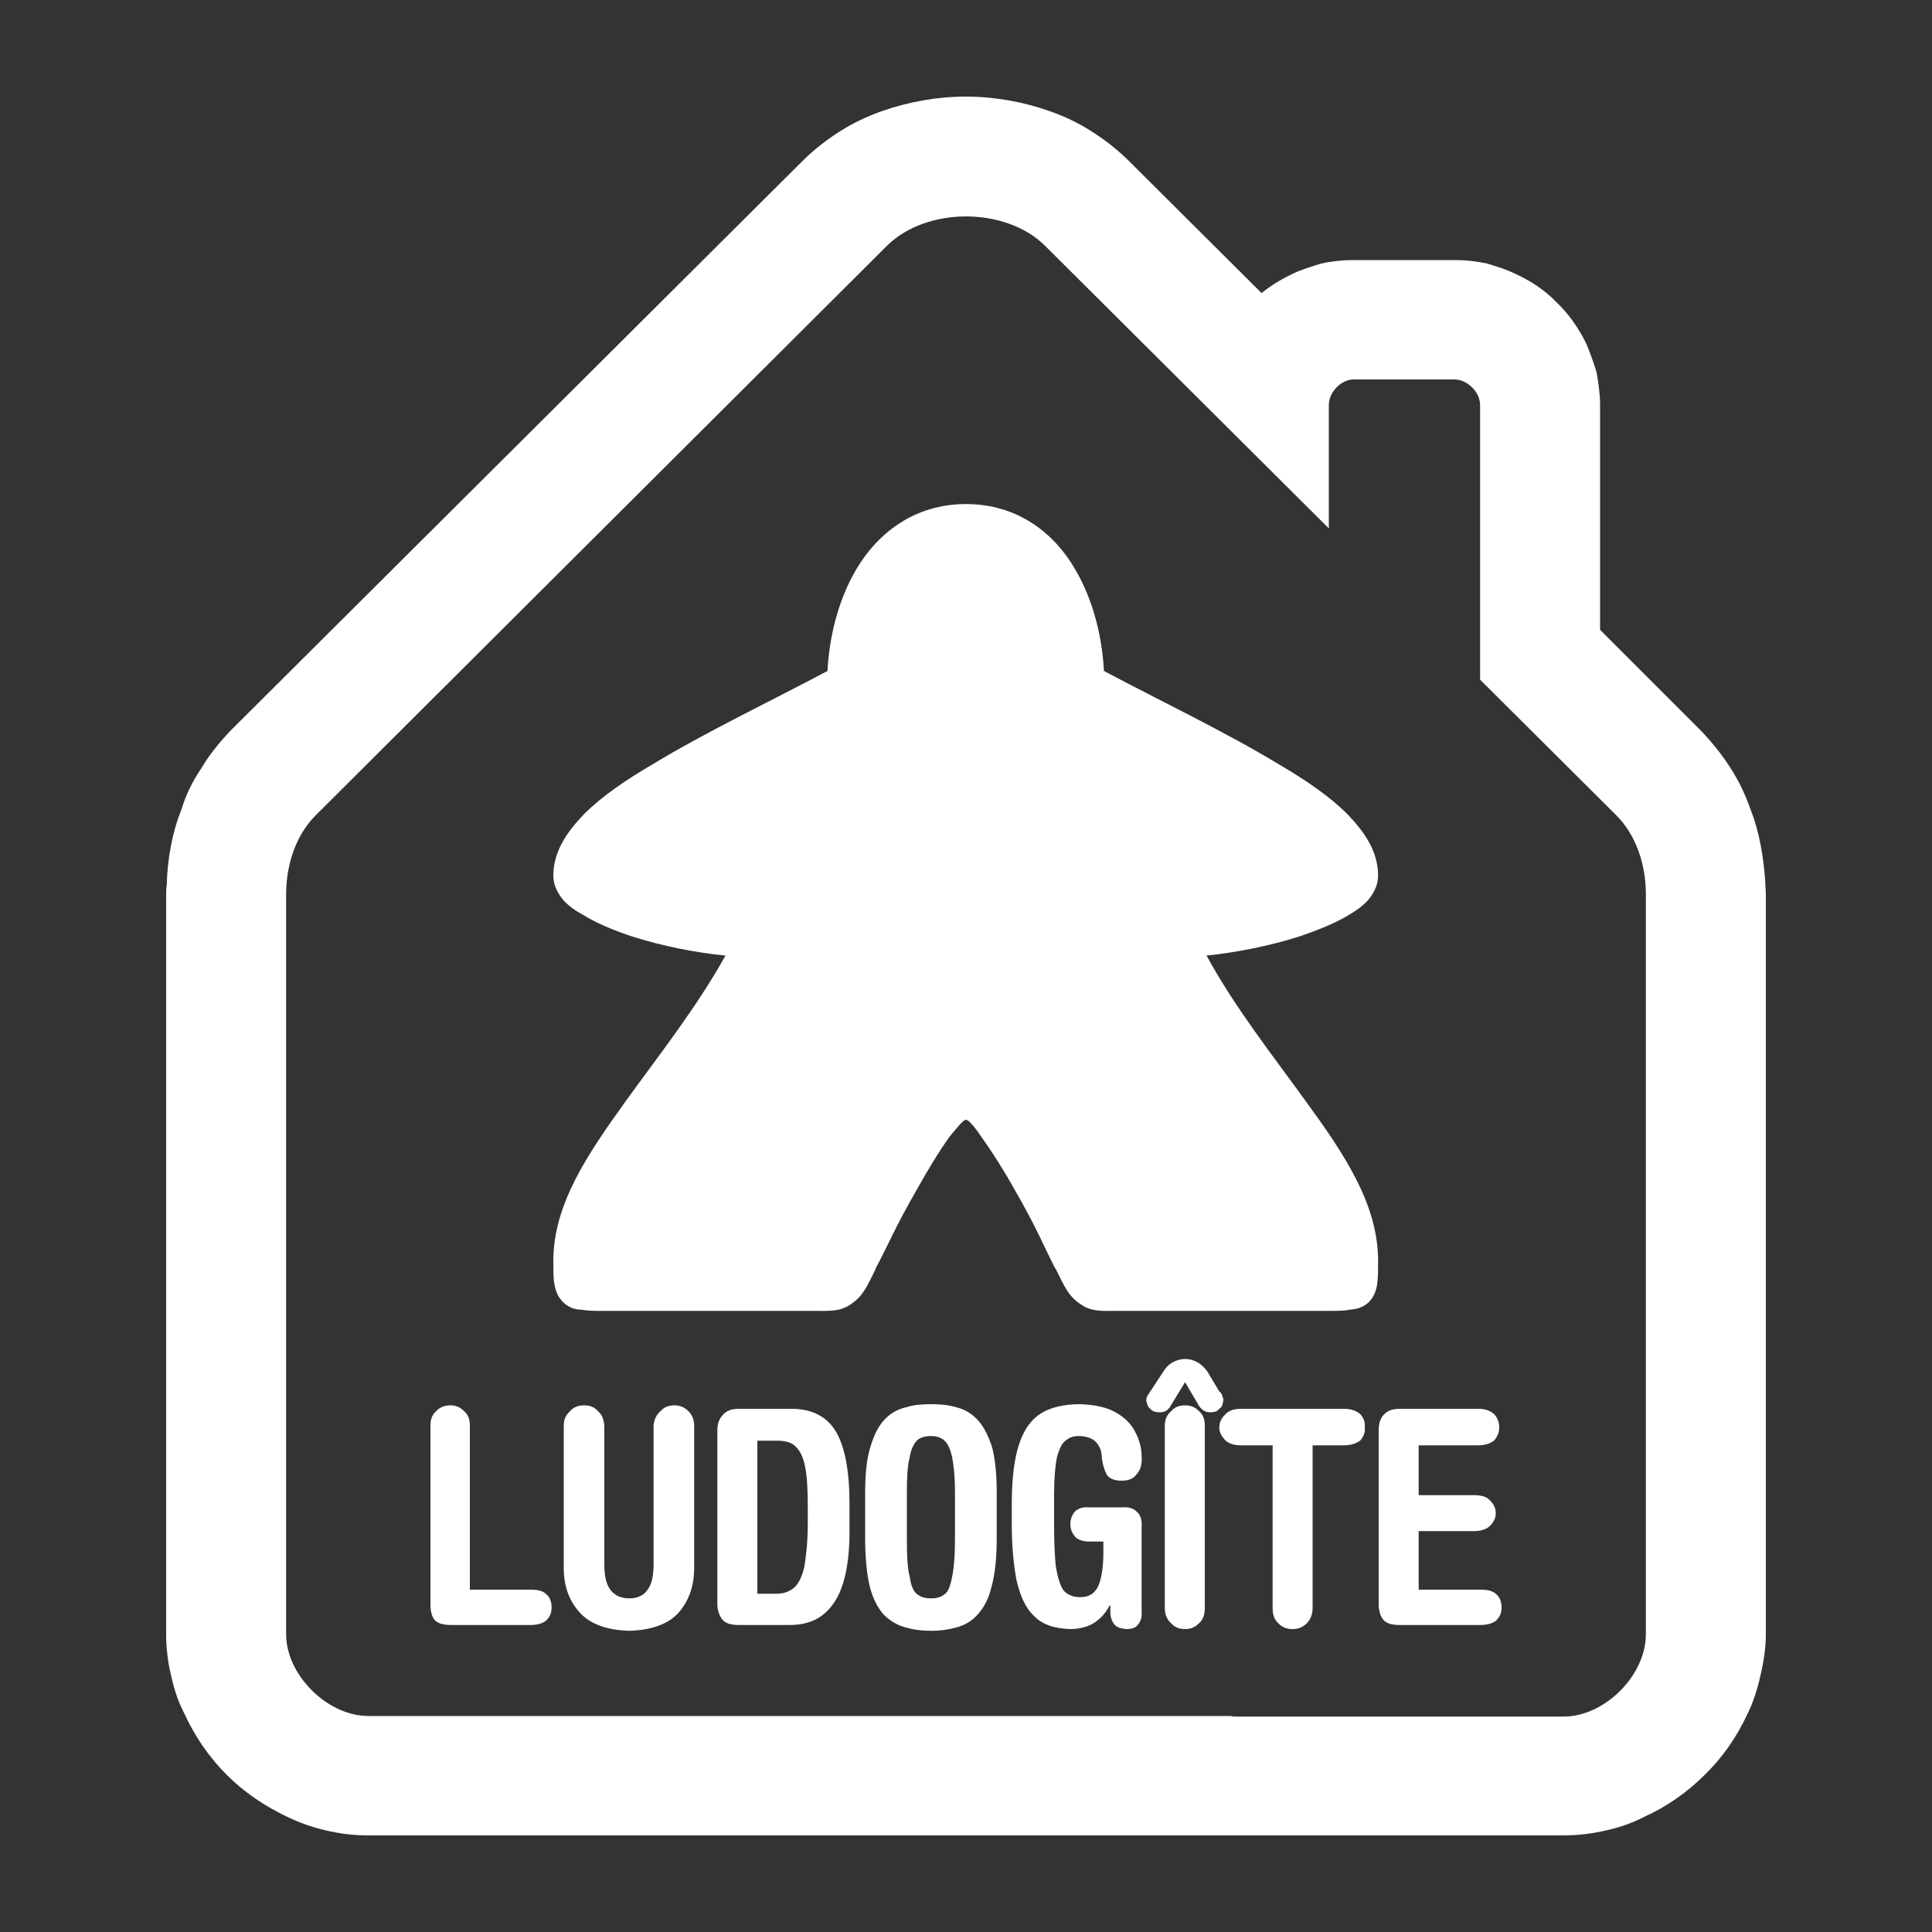 <?xml version="1.0" encoding="UTF-8"?>

<svg version="1.2" baseProfile="tiny" width="100mm" height="100mm" viewBox="0 0 10000 10000" preserveAspectRatio="xMidYMid" fill-rule="evenodd" stroke-width="28.222" stroke-linejoin="round" xmlns="http://www.w3.org/2000/svg" xmlns:xlink="http://www.w3.org/1999/xlink" xml:space="preserve">
 <rect x="0" y="0" width="10000" height="10000" fill="#333333" stroke="none"/>
 <g visibility="visible" id="MasterSlide_1_Standard">
  <desc>Master slide
  </desc>
  <rect fill="none" stroke="none" x="0" y="0" width="10000" height="10000"/>
 </g>
 <g visibility="visible" id="Slide_1_page125">
  <g>
   <path fill="rgb(255,255,255)" stroke="none" d="M 3605,8882 L 3617,8882 6371,8882 C 6380,8885 6386,8885 6395,8885 L 8093,8885 C 8306,8885 8519,8672 8519,8459 L 8519,8126 8519,6767 8519,4628 C 8519,4475 8468,4322 8366,4220 L 7661,3518 7661,2096 C 7661,2030 7595,1964 7529,1964 L 7007,1964 C 6941,1964 6878,2030 6878,2096 L 6878,2735 5408,1271 C 5204,1070 4796,1070 4592,1271 L 1634,4220 C 1532,4322 1481,4475 1481,4628 L 1481,6764 1481,8126 1481,8459 C 1481,8669 1694,8882 1907,8882 L 3605,8882 Z M 1907,9500 C 1829,9500 1757,9491 1682,9473 1616,9458 1550,9434 1487,9404 1373,9350 1265,9278 1175,9188 1082,9095 1010,8990 956,8873 923,8810 902,8747 887,8678 869,8606 860,8531 860,8459 L 860,8126 860,6764 860,4628 C 860,4610 860,4598 863,4583 866,4451 890,4313 938,4193 962,4115 995,4046 1040,3980 1082,3908 1136,3842 1193,3782 L 4154,833 C 4211,776 4280,722 4352,677 4418,635 4490,602 4565,575 4703,527 4850,500 5000,500 5147,500 5297,527 5432,575 5510,602 5579,635 5645,677 5717,722 5786,776 5843,833 L 6530,1517 C 6581,1475 6638,1442 6695,1415 6740,1394 6791,1379 6839,1364 6893,1352 6950,1346 7007,1346 L 7529,1346 C 7586,1346 7640,1352 7697,1364 7745,1379 7796,1394 7838,1415 7919,1451 7997,1502 8057,1565 8123,1628 8174,1703 8213,1784 8231,1829 8249,1877 8264,1928 8273,1982 8282,2036 8282,2096 L 8282,3260 8804,3782 C 8861,3842 8915,3908 8960,3980 9002,4046 9035,4115 9062,4193 9107,4307 9128,4436 9137,4565 9137,4586 9140,4607 9140,4628 L 9140,6764 9140,8126 9140,8459 C 9140,8534 9128,8606 9110,8681 9095,8747 9074,8813 9044,8873 8990,8990 8915,9098 8822,9188 8732,9278 8624,9353 8510,9404 8447,9437 8384,9458 8318,9473 8243,9491 8168,9500 8090,9500 L 6395,9500 C 6380,9500 6365,9500 6353,9500 L 3620,9500 3602,9500 1907,9500 Z M 5000,2609 C 4733,2609 4544,2759 4433,2945 4334,3113 4292,3305 4283,3473 3983,3632 3650,3791 3383,3953 3239,4037 3116,4121 3023,4214 2933,4307 2864,4409 2864,4532 2864,4583 2888,4625 2915,4658 2942,4688 2975,4712 3014,4733 3086,4778 3179,4817 3281,4850 3434,4898 3602,4931 3755,4946 3605,5216 3410,5462 3239,5699 3041,5975 2864,6233 2864,6527 2864,6566 2864,6599 2867,6632 2873,6665 2879,6704 2912,6737 2942,6770 2981,6779 3011,6779 3041,6785 3074,6785 3113,6785 L 4208,6785 C 4289,6785 4349,6791 4406,6749 4469,6707 4490,6653 4532,6569 L 4532,6566 C 4604,6431 4628,6362 4745,6158 4802,6056 4862,5957 4916,5882 4946,5846 4970,5816 4988,5801 4994,5798 4994,5798 5000,5795 5003,5798 5006,5798 5012,5801 5030,5816 5054,5846 5078,5882 5132,5957 5195,6056 5252,6158 5369,6362 5393,6431 5462,6566 L 5465,6566 5465,6569 C 5507,6653 5528,6707 5591,6749 5648,6791 5705,6785 5786,6785 L 6887,6785 C 6926,6785 6956,6785 6986,6779 7019,6776 7055,6770 7088,6737 7118,6704 7127,6665 7130,6632 7133,6599 7133,6566 7133,6527 7133,6233 6959,5975 6758,5699 6587,5462 6392,5216 6245,4946 6392,4931 6563,4898 6716,4850 6815,4817 6914,4778 6986,4733 7022,4712 7055,4688 7082,4658 7109,4625 7133,4583 7133,4532 7133,4409 7064,4307 6974,4214 6881,4121 6758,4037 6614,3953 6347,3791 6014,3632 5714,3473 5705,3305 5663,3113 5564,2945 5456,2759 5267,2609 5000,2609 Z M 2432,8228 L 2747,8228 C 2783,8228 2810,8234 2828,8252 2846,8267 2855,8291 2855,8321 2855,8348 2846,8369 2828,8387 2810,8402 2783,8411 2747,8411 L 2339,8411 C 2300,8411 2270,8405 2252,8387 2234,8369 2228,8336 2228,8303 L 2228,7379 C 2228,7346 2237,7322 2258,7304 2276,7283 2303,7274 2330,7274 2360,7274 2381,7283 2402,7304 2423,7322 2432,7346 2432,7379 L 2432,8228 Z M 2918,8117 L 2918,7379 C 2918,7346 2930,7322 2951,7304 2969,7283 2993,7274 3023,7274 3053,7274 3077,7283 3095,7304 3116,7322 3125,7346 3128,7379 L 3128,8093 C 3128,8156 3137,8201 3161,8231 3185,8261 3218,8273 3257,8273 3296,8273 3329,8261 3350,8231 3374,8201 3383,8156 3383,8093 L 3383,7379 C 3386,7346 3398,7322 3419,7304 3437,7283 3461,7274 3491,7274 3518,7274 3542,7283 3563,7304 3581,7322 3593,7346 3593,7379 L 3593,8117 C 3593,8213 3563,8291 3509,8351 3455,8408 3368,8438 3257,8441 3146,8438 3059,8408 3005,8351 2948,8291 2918,8213 2918,8117 Z M 3920,7457 L 3920,8249 4019,8249 C 4055,8249 4082,8240 4109,8219 4133,8198 4151,8162 4163,8111 4172,8057 4181,7982 4181,7889 L 4181,7799 C 4181,7715 4178,7652 4169,7601 4160,7550 4145,7514 4121,7490 4100,7466 4064,7457 4025,7457 L 3920,7457 Z M 3713,8303 L 3713,7406 C 3713,7364 3725,7340 3743,7322 3761,7301 3788,7292 3827,7292 L 4097,7292 C 4202,7292 4280,7331 4328,7412 4373,7490 4397,7613 4397,7784 L 4397,7928 C 4397,8093 4370,8219 4316,8297 4262,8375 4190,8411 4085,8411 L 3827,8411 C 3788,8411 3761,8405 3743,8387 3725,8369 3713,8336 3713,8303 Z M 4478,7961 L 4478,7724 C 4478,7625 4487,7541 4508,7481 4526,7421 4550,7376 4583,7343 4616,7310 4652,7292 4694,7283 4730,7271 4775,7268 4820,7268 4862,7268 4904,7271 4946,7283 4985,7292 5021,7310 5054,7343 5087,7376 5111,7421 5132,7481 5150,7541 5159,7625 5159,7724 L 5159,7961 C 5159,8066 5150,8150 5132,8213 5117,8279 5090,8324 5060,8357 5030,8390 4997,8411 4952,8423 4910,8435 4868,8441 4820,8441 4769,8441 4727,8435 4685,8423 4643,8411 4607,8390 4574,8357 4544,8324 4520,8279 4502,8213 4487,8150 4478,8066 4478,7961 Z M 4694,7724 L 4694,7961 C 4694,8054 4697,8120 4709,8162 4715,8210 4730,8240 4748,8252 4766,8267 4790,8273 4820,8273 4847,8273 4871,8267 4889,8252 4907,8240 4919,8210 4928,8162 4937,8120 4943,8054 4943,7961 L 4943,7724 C 4943,7646 4937,7586 4928,7541 4919,7502 4907,7472 4886,7454 4868,7439 4844,7433 4820,7433 4790,7433 4766,7439 4748,7454 4730,7472 4715,7502 4709,7541 4697,7586 4694,7646 4694,7724 Z M 5909,7904 L 5909,8348 C 5912,8372 5903,8393 5891,8408 5879,8426 5858,8432 5828,8432 5801,8429 5780,8423 5768,8408 5753,8390 5747,8366 5747,8339 L 5747,8309 5744,8309 C 5720,8354 5693,8381 5660,8402 5624,8423 5582,8432 5537,8432 5456,8429 5393,8408 5351,8363 5306,8321 5279,8255 5261,8177 5246,8096 5237,8000 5237,7895 L 5237,7781 C 5237,7658 5249,7556 5273,7481 5297,7403 5336,7349 5387,7316 5441,7283 5510,7268 5591,7268 5666,7271 5726,7283 5774,7310 5822,7337 5855,7370 5876,7412 5897,7451 5909,7496 5909,7538 5912,7577 5903,7610 5885,7628 5870,7652 5843,7664 5807,7664 5771,7664 5744,7655 5729,7634 5717,7610 5705,7577 5702,7532 5699,7502 5690,7484 5672,7463 5654,7445 5624,7433 5582,7433 5558,7433 5537,7439 5519,7454 5498,7466 5483,7499 5471,7541 5462,7586 5456,7649 5456,7733 L 5456,7892 C 5456,7982 5459,8054 5465,8108 5474,8162 5486,8204 5504,8231 5525,8255 5555,8267 5591,8267 5639,8267 5669,8246 5687,8204 5702,8165 5711,8108 5711,8039 L 5711,7979 5627,7979 C 5597,7976 5573,7967 5561,7949 5549,7934 5540,7913 5540,7889 5540,7859 5552,7838 5564,7823 5582,7808 5603,7799 5633,7802 L 5807,7802 C 5843,7799 5870,7808 5885,7826 5903,7841 5912,7868 5909,7904 Z M 6029,8324 L 6029,7379 C 6029,7346 6041,7322 6062,7304 6080,7283 6104,7274 6134,7274 6164,7274 6185,7283 6206,7304 6227,7322 6236,7346 6236,7379 L 6236,8324 C 6236,8357 6227,8384 6206,8402 6185,8423 6164,8432 6134,8432 6104,8432 6080,8423 6062,8402 6041,8384 6029,8357 6029,8324 Z M 5954,7202 L 6023,7097 C 6038,7073 6056,7058 6074,7049 6092,7040 6113,7034 6134,7034 6158,7034 6176,7040 6194,7049 6212,7058 6230,7073 6248,7097 L 6311,7202 C 6320,7208 6326,7220 6326,7223 6329,7232 6332,7238 6332,7247 6329,7268 6326,7283 6311,7292 6299,7307 6284,7310 6263,7310 6251,7310 6239,7307 6230,7301 6221,7295 6215,7289 6206,7277 L 6134,7154 6059,7277 C 6053,7289 6044,7295 6038,7301 6029,7307 6017,7310 6005,7310 5984,7310 5966,7307 5954,7292 5942,7283 5936,7268 5933,7247 5933,7238 5936,7232 5939,7223 5945,7220 5948,7208 5954,7202 Z M 6422,7292 L 6956,7292 C 6995,7292 7025,7304 7043,7322 7058,7340 7067,7361 7064,7388 7067,7415 7058,7433 7043,7454 7025,7469 6995,7481 6956,7481 L 6794,7481 6794,8324 C 6794,8357 6782,8384 6764,8402 6743,8423 6719,8432 6689,8432 6662,8432 6635,8423 6617,8402 6596,8384 6587,8357 6587,8324 L 6587,7481 6422,7481 C 6383,7481 6356,7469 6341,7454 6323,7433 6311,7415 6311,7388 6311,7361 6323,7340 6341,7322 6356,7304 6383,7292 6422,7292 Z M 7343,7925 L 7343,8228 7661,8228 C 7700,8228 7727,8234 7745,8252 7763,8267 7772,8291 7772,8321 7772,8348 7763,8369 7745,8387 7727,8402 7700,8411 7661,8411 L 7247,8411 C 7208,8411 7181,8405 7163,8387 7145,8369 7136,8336 7136,8303 L 7136,7406 C 7136,7367 7145,7340 7163,7322 7181,7301 7208,7292 7247,7292 L 7652,7292 C 7691,7292 7718,7304 7736,7322 7751,7340 7760,7361 7760,7388 7760,7415 7751,7433 7736,7454 7718,7469 7691,7481 7652,7481 L 7343,7481 7343,7739 7631,7739 C 7670,7739 7697,7748 7712,7766 7730,7784 7742,7805 7742,7832 7742,7859 7730,7880 7712,7898 7697,7913 7670,7925 7631,7925 L 7343,7925 Z"/>
   <rect fill="none" stroke="none" x="860" y="500" width="8281" height="9001"/>
  </g>
 </g>
</svg>